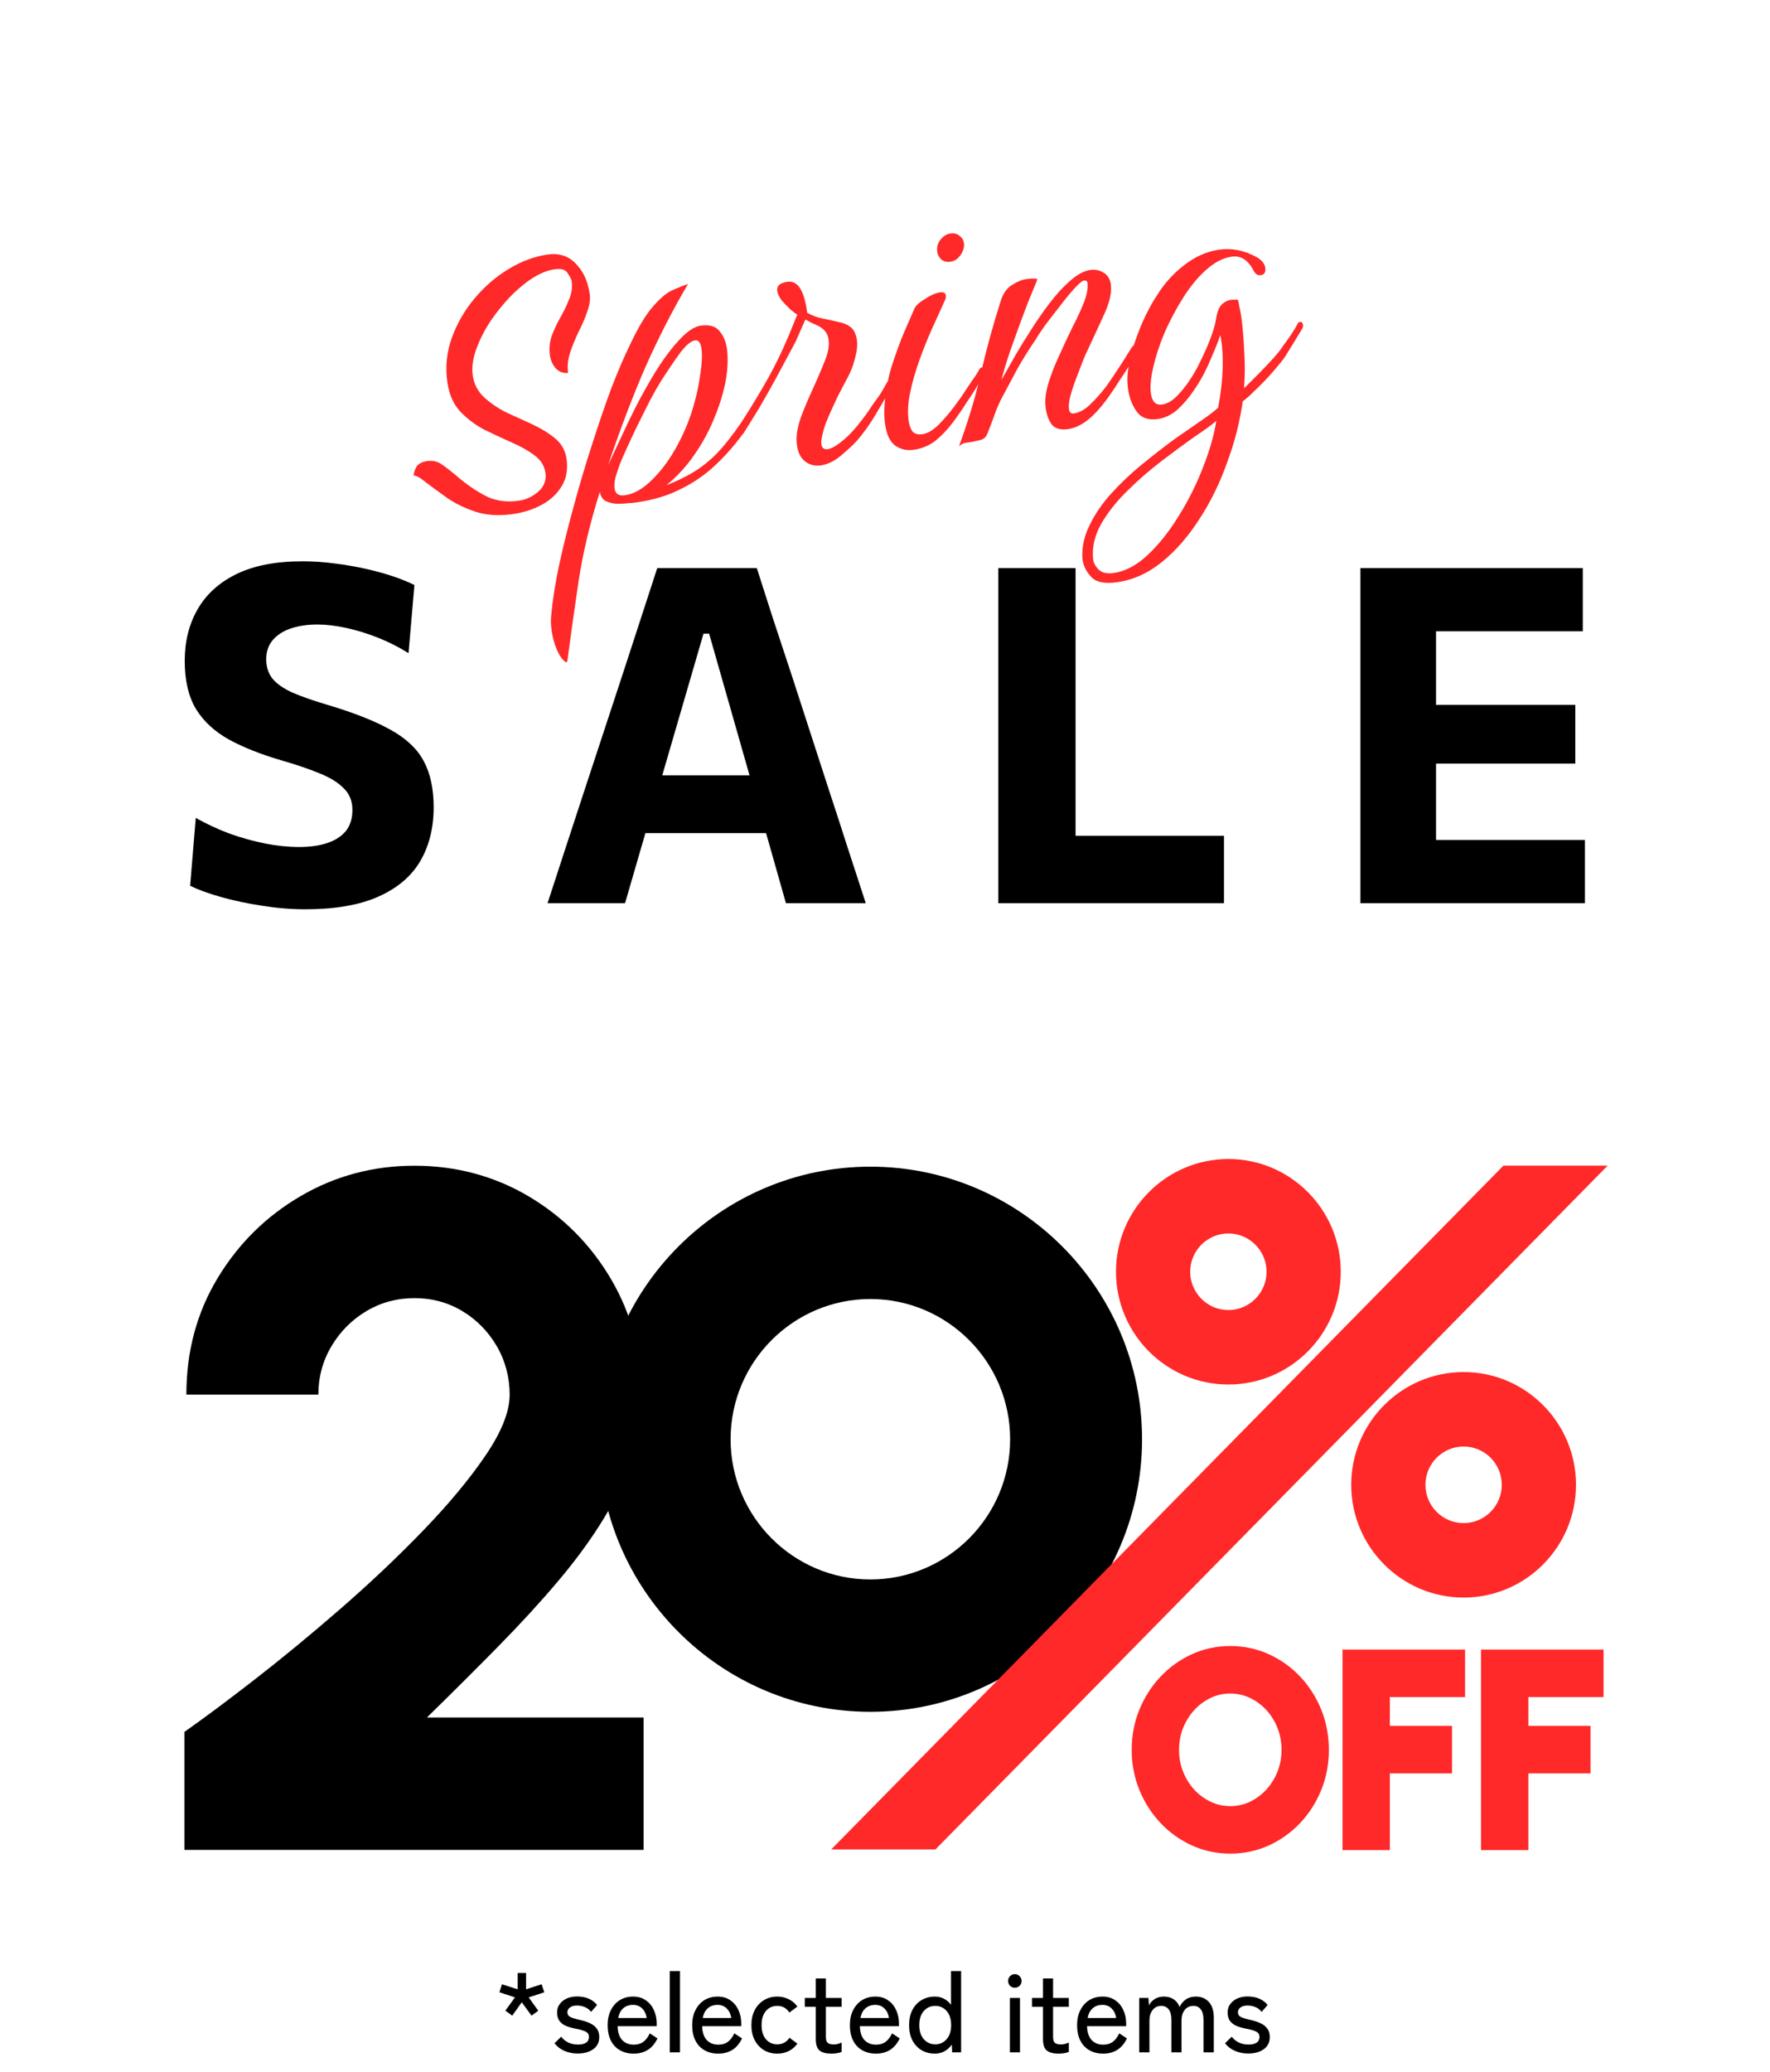 <svg width="312" height="365" viewBox="0 0 312 365" fill="none" xmlns="http://www.w3.org/2000/svg">
<path d="M90.41 90.566C88.013 90.909 85.847 90.784 83.914 90.19C81.973 89.543 80.28 88.725 78.834 87.736C77.38 86.694 76.136 85.784 75.101 85.008C74.111 84.171 73.373 83.76 72.886 83.775C73 83.052 73.217 82.478 73.536 82.052C73.909 81.618 74.495 81.344 75.294 81.23C76.306 81.085 77.208 81.309 78 81.903C78.845 82.489 79.888 83.318 81.128 84.391C82.848 85.776 84.496 86.845 86.072 87.599C87.693 88.291 89.489 88.496 91.46 88.215C92.685 88.039 93.808 87.525 94.828 86.673C95.893 85.76 96.33 84.637 96.14 83.305C95.957 82.027 95.291 80.98 94.142 80.166C93.046 79.344 91.687 78.587 90.066 77.895C88.498 77.195 86.896 76.445 85.26 75.646C83.669 74.786 82.265 73.71 81.047 72.416C79.882 71.115 79.152 69.425 78.855 67.347C78.474 64.684 78.729 62.092 79.619 59.573C80.555 56.993 81.905 54.653 83.671 52.552C85.436 50.451 87.445 48.724 89.698 47.369C91.951 46.014 94.222 45.172 96.513 44.845C98.537 44.556 100.189 45.081 101.468 46.42C102.8 47.752 103.626 49.536 103.945 51.774C104.082 52.733 103.934 53.787 103.5 54.936C103.12 56.078 102.61 57.265 101.971 58.498C101.385 59.723 100.883 60.964 100.465 62.22C100.092 63.414 99.985 64.571 100.145 65.69C99.346 65.804 98.631 65.553 97.999 64.937C97.413 64.26 97.059 63.495 96.937 62.642C96.762 61.417 96.868 60.26 97.256 59.172C97.69 58.023 98.211 56.915 98.82 55.85C99.429 54.784 99.931 53.734 100.327 52.699C100.776 51.656 100.92 50.575 100.76 49.457C100.73 49.243 100.505 48.814 100.086 48.167C99.721 47.512 98.952 47.269 97.78 47.436C96.182 47.665 94.5 48.449 92.735 49.788C90.969 51.128 89.329 52.776 87.815 54.732C86.293 56.635 85.11 58.625 84.265 60.703C83.413 62.727 83.101 64.539 83.33 66.137C83.55 67.682 84.224 68.972 85.351 70.007C86.477 71.042 87.801 71.94 89.324 72.701C90.891 73.4 92.433 74.104 93.947 74.812C95.462 75.52 96.775 76.338 97.886 77.266C98.997 78.194 99.656 79.378 99.861 80.816C100.128 82.681 99.843 84.298 99.006 85.668C98.169 87.038 96.993 88.13 95.478 88.945C93.964 89.759 92.275 90.3 90.41 90.566ZM100.025 116.346C99.979 116.787 99.762 116.791 99.374 116.357C98.94 115.984 98.518 115.311 98.107 114.337C97.696 113.363 97.403 112.263 97.228 111.038C97.09 110.079 97.071 109.184 97.17 108.355C97.398 105.767 97.87 102.791 98.585 99.427C99.308 96.117 100.171 92.65 101.175 89.027C102.134 85.466 103.18 81.945 104.314 78.467C105.44 74.936 106.55 71.678 107.646 68.695C108.795 65.704 109.853 63.215 110.819 61.229C112.356 57.91 113.756 55.536 115.019 54.105C116.275 52.62 117.413 51.642 118.432 51.17C119.506 50.691 120.457 50.31 121.286 50.029C118.615 54.542 116.127 59.383 113.822 64.55C111.569 69.711 109.355 75.518 107.179 81.972C108.26 79.643 109.447 77.108 110.74 74.368C112.08 71.567 113.495 68.919 114.986 66.422C116.432 63.987 117.905 61.928 119.404 60.246C120.948 58.503 122.307 57.548 123.479 57.38C125.024 57.159 126.127 57.464 126.79 58.293C127.505 59.115 127.95 60.139 128.126 61.364C128.369 63.069 128.293 65.009 127.898 67.186C127.495 69.309 126.806 71.528 125.832 73.842C124.904 76.095 123.717 78.249 122.271 80.303C120.871 82.298 119.269 84.022 117.465 85.475C119.269 84.783 120.871 84.01 122.271 83.157C123.672 82.305 125.038 81.213 126.369 79.881C127.693 78.496 129.097 76.718 130.581 74.549C131.083 73.879 131.578 73.156 132.065 72.38C132.598 71.543 133.035 70.801 133.378 70.154C133.515 69.971 133.636 69.872 133.743 69.857C134.063 69.811 134.257 70.028 134.325 70.507C134.371 70.827 134.303 71.109 134.12 71.352C133.686 72.121 133.157 72.985 132.533 73.944C131.955 74.842 131.4 75.71 130.867 76.547C129.276 78.731 127.469 80.729 125.445 82.541C123.466 84.291 121.119 85.741 118.402 86.891C116.552 87.644 114.482 88.185 112.192 88.513C111.712 88.581 111.229 88.623 110.742 88.638C110.262 88.707 109.806 88.745 109.372 88.752C108.618 88.806 107.869 88.696 107.123 88.422C106.385 88.201 105.92 87.615 105.73 86.664C103.973 92.243 102.717 97.532 101.964 102.532C101.219 107.586 100.573 112.19 100.025 116.346ZM110.137 87.257C111.788 87.021 113.42 86.081 115.034 84.437C116.7 82.785 118.177 80.753 119.463 78.34C120.794 75.867 121.81 73.275 122.51 70.566C122.905 69.15 123.221 67.556 123.457 65.782C123.738 63.948 123.803 62.498 123.651 61.433C123.498 60.367 123.129 59.877 122.543 59.96C121.85 60.059 121.021 60.722 120.055 61.947C119.141 63.165 117.951 64.912 116.482 67.187C115.995 67.963 115.386 69.029 114.656 70.384C113.978 71.731 113.259 73.166 112.498 74.688C111.783 76.149 111.136 77.519 110.558 78.798C109.98 80.076 109.55 81.062 109.268 81.755C109.033 82.386 108.785 83.128 108.527 83.981C108.314 84.772 108.249 85.461 108.333 86.047C108.47 87.006 109.071 87.409 110.137 87.257ZM144.661 81.995C143.649 82.14 142.747 81.916 141.955 81.322C141.164 80.728 140.676 79.793 140.494 78.514C140.41 77.928 140.387 77.388 140.425 76.893C140.455 76.345 140.524 75.873 140.63 75.477C140.783 74.64 141.14 73.529 141.703 72.144C142.266 70.758 142.902 69.309 143.609 67.794C144.309 66.226 144.899 64.837 145.378 63.627C145.979 62.128 146.208 60.872 146.063 59.86C145.903 58.741 145.298 57.931 144.247 57.428C143.836 57.215 143.429 57.029 143.026 56.869C142.615 56.656 142.261 56.462 141.964 56.287L140.241 60.203C139.214 62.144 138.141 64.145 137.022 66.208C135.903 68.27 134.819 70.192 133.769 71.973C132.711 73.701 131.806 75.162 131.053 76.357C130.916 76.54 130.767 76.643 130.607 76.665C130.341 76.704 130.109 76.601 129.911 76.357C129.713 76.114 129.705 75.87 129.888 75.627C131.631 72.986 133.286 70.303 134.853 67.578C136.421 64.853 137.832 61.988 139.088 58.981L140.537 55.431C140.301 55.302 139.905 55.005 139.35 54.541C138.847 54.069 138.337 53.544 137.82 52.965C137.348 52.326 137.078 51.767 137.009 51.287C136.948 50.861 137.036 50.522 137.272 50.271C137.553 49.959 138.067 49.75 138.813 49.643C140.624 49.384 141.781 51.203 142.284 55.1C143.113 55.579 144.004 55.914 144.955 56.104C145.906 56.294 146.805 56.492 147.649 56.697C148.54 56.842 149.289 57.142 149.898 57.599C150.507 58.056 150.888 58.817 151.04 59.882C151.17 60.788 151.056 61.891 150.698 63.193C150.386 64.433 149.949 65.556 149.386 66.561C148.914 67.444 148.358 68.501 147.719 69.734C147.133 70.96 146.574 72.181 146.041 73.399C145.509 74.617 145.147 75.701 144.957 76.653C144.79 77.383 144.729 77.909 144.775 78.228C144.874 78.921 145.243 79.221 145.882 79.13C146.468 79.046 147.153 78.704 147.937 78.102C148.972 77.356 149.999 76.367 151.019 75.134C152.084 73.84 153.039 72.535 153.884 71.218C154.386 70.548 154.839 69.912 155.242 69.311C155.638 68.657 156.007 68.006 156.349 67.359C156.486 67.176 156.608 67.077 156.715 67.062C157.034 67.016 157.228 67.233 157.297 67.713C157.335 67.979 157.263 68.234 157.08 68.478C156.152 69.969 155.208 71.545 154.249 73.204C153.283 74.81 152.218 76.294 151.053 77.657C150.346 78.41 149.41 79.278 148.245 80.26C147.081 81.242 145.886 81.82 144.661 81.995ZM167.5 46.113C166.914 46.197 166.408 46.079 165.982 45.759C165.548 45.386 165.293 44.934 165.217 44.401C165.102 43.602 165.274 42.898 165.73 42.289C166.232 41.619 166.83 41.235 167.522 41.136C168.215 41.037 168.782 41.2 169.223 41.626C169.71 41.992 169.95 42.528 169.943 43.236C169.882 43.951 169.619 44.587 169.155 45.142C168.744 45.691 168.192 46.014 167.5 46.113ZM161.065 79.243C159.893 79.41 158.827 79.182 157.868 78.558C156.901 77.881 156.285 76.61 156.018 74.745C155.904 73.946 155.858 73.056 155.881 72.074C156.003 69.501 156.432 66.994 157.17 64.551C157.962 62.1 158.745 59.977 159.521 58.18C160.343 56.323 160.876 55.106 161.119 54.527C161.309 53.956 161.93 53.351 162.98 52.712C164.022 52.019 164.917 51.62 165.663 51.513C166.302 51.422 166.652 51.589 166.713 52.015C166.766 52.388 166.682 52.753 166.462 53.111C165.845 54.504 165.123 56.102 164.293 57.906C163.509 59.649 162.768 61.495 162.068 63.443C161.368 65.391 160.824 67.29 160.436 69.14C160.048 70.989 159.96 72.659 160.174 74.151C160.288 74.95 160.512 75.571 160.847 76.012C161.236 76.446 161.829 76.606 162.628 76.491C163.481 76.369 164.409 75.829 165.414 74.87C166.411 73.858 167.343 72.773 168.21 71.616C169.123 70.398 169.778 69.462 170.173 68.808C170.622 68.145 171.049 67.514 171.452 66.912C171.908 66.303 172.308 65.676 172.65 65.029C172.787 64.846 172.909 64.747 173.016 64.732C173.335 64.686 173.529 64.903 173.598 65.382C173.636 65.649 173.564 65.904 173.381 66.147C172.894 66.924 172.411 67.727 171.931 68.556C171.444 69.333 170.931 70.113 170.391 70.897C169.683 72.031 168.872 73.207 167.959 74.424C167.046 75.642 166.03 76.712 164.912 77.633C163.785 78.5 162.503 79.037 161.065 79.243ZM169.054 78.59C170.736 74 172.041 69.628 172.969 65.472C173.942 61.256 175.125 56.983 176.518 52.652C176.951 51.503 177.594 50.677 178.447 50.175C179.291 49.619 180.14 49.28 180.992 49.158C181.685 49.059 182.309 49.052 182.865 49.135C182.758 49.531 182.439 50.338 181.906 51.556C181.419 52.712 180.902 54.037 180.354 55.529C179.958 56.564 179.372 58.169 178.596 60.346C177.812 62.47 177.12 64.662 176.519 66.922C176.915 66.267 177.524 65.202 178.345 63.725C179.167 62.249 180.134 60.643 181.245 58.907C182.348 57.119 183.516 55.403 184.749 53.759C186.027 52.054 187.294 50.649 188.55 49.546C189.851 48.381 191.061 47.719 192.18 47.559C193.032 47.437 193.816 47.597 194.532 48.038C195.247 48.48 195.669 49.153 195.799 50.059C195.989 51.391 195.655 53.042 194.795 55.013C193.927 56.931 193.056 58.823 192.181 60.687C192.014 61.037 191.702 61.707 191.245 62.697C190.842 63.678 190.404 64.801 189.933 66.064C189.453 67.275 189.05 68.447 188.723 69.581C188.441 70.654 188.343 71.483 188.426 72.069C188.51 72.655 188.792 72.914 189.271 72.846C190.283 72.701 191.265 72.153 192.216 71.201C193.221 70.242 194.157 69.184 195.024 68.028C195.884 66.817 196.558 65.824 197.045 65.048C197.539 64.325 197.984 63.636 198.38 62.981C198.776 62.327 199.175 61.699 199.579 61.098C199.716 60.915 199.837 60.816 199.944 60.801C200.264 60.755 200.458 60.972 200.526 61.451C200.572 61.771 200.503 62.053 200.321 62.296C199.834 63.072 199.351 63.876 198.871 64.705C198.384 65.481 197.871 66.261 197.33 67.046C196.843 67.822 196.33 68.602 195.789 69.386C195.295 70.109 194.77 70.809 194.214 71.487C192.228 73.945 190.249 75.315 188.278 75.597C186.946 75.787 185.984 75.517 185.39 74.787C184.85 74.048 184.496 73.093 184.328 71.921C184.145 70.643 184.294 69.208 184.773 67.618C185.252 66.027 185.888 64.387 186.679 62.697C187.463 60.954 188.254 59.264 189.053 57.628C189.905 55.984 190.59 54.5 191.107 53.176C191.617 51.798 191.811 50.683 191.689 49.831C191.643 49.511 191.434 49.378 191.061 49.431C190.742 49.477 190.159 49.968 189.315 50.904C188.516 51.779 187.66 52.826 186.747 54.044C185.826 55.208 184.954 56.339 184.133 57.435C183.364 58.523 182.85 59.303 182.592 59.775C181.465 61.404 180.381 63.135 179.339 64.969C178.349 66.796 177.406 68.562 176.508 70.267C175.998 71.264 175.572 72.276 175.23 73.303C174.88 74.278 174.484 75.313 174.043 76.409C173.845 76.926 173.514 77.273 173.05 77.448C172.631 77.562 172.053 77.699 171.315 77.859C170.782 77.935 170.356 77.996 170.036 78.042C169.724 78.141 169.397 78.323 169.054 78.59ZM196.943 102.572C194.705 102.892 193.164 102.569 192.319 101.602C191.421 100.644 190.915 99.574 190.8 98.395C190.678 96.401 191.104 94.437 192.078 92.504C192.999 90.578 194.281 88.71 195.925 86.898C197.569 85.087 199.365 83.389 201.313 81.806C203.261 80.223 205.144 78.758 206.963 77.411C208.843 76.109 210.475 74.979 211.86 74.02C213.245 73.061 214.2 72.326 214.726 71.816C215.19 69.358 215.456 67.037 215.524 64.852C215.585 62.615 215.444 60.678 215.101 59.042C214.721 60.183 214.119 61.683 213.298 63.54C212.529 65.389 211.582 67.128 210.456 68.757C209.558 70.081 208.58 71.227 207.522 72.194C206.457 73.107 205.311 73.651 204.086 73.826C202.435 74.062 201.205 73.64 200.399 72.559C199.584 71.426 199.07 70.113 198.857 68.621C198.789 68.142 198.747 67.658 198.731 67.171C198.716 66.684 198.731 66.22 198.777 65.779C198.959 64.013 199.359 62.243 199.975 60.47C200.584 58.644 201.246 56.999 201.961 55.538C202.722 54.016 203.372 52.863 203.913 52.079C205.191 49.994 206.785 48.216 208.695 46.747C210.651 45.217 212.721 44.296 214.905 43.984C217.143 43.664 219.354 44.109 221.538 45.319C222.429 45.844 222.923 46.453 223.022 47.145C223.137 47.945 222.874 48.39 222.235 48.481C221.702 48.557 221.284 48.291 220.979 47.682C220.005 45.81 218.718 44.988 217.12 45.217C215.575 45.438 214.057 46.225 212.566 47.58C211.12 48.874 209.777 50.507 208.536 52.478C207.296 54.449 206.204 56.508 205.26 58.654C204.37 60.793 203.708 62.818 203.275 64.728C202.841 66.638 202.708 68.179 202.876 69.351C203.081 70.79 203.743 71.429 204.862 71.269C205.874 71.124 206.894 70.462 207.921 69.282C209.002 68.095 209.995 66.676 210.901 65.024C211.798 63.319 212.567 61.66 213.206 60.046C213.845 58.433 214.229 57.128 214.359 56.131C214.564 54.905 214.906 54.068 215.386 53.619C215.865 53.17 216.398 52.904 216.984 52.82C217.197 52.789 217.387 52.789 217.555 52.82C217.768 52.789 217.985 52.785 218.206 52.808C218.297 53.067 218.381 53.463 218.457 53.995C218.586 54.521 218.704 55.156 218.811 55.902C219.032 57.447 219.196 59.353 219.302 61.621C219.462 63.882 219.459 66.138 219.292 68.391L220.079 67.626C221.32 66.416 222.53 65.183 223.709 63.927C224.889 62.671 225.745 61.624 226.277 60.787C226.78 60.117 227.232 59.482 227.636 58.881C228.039 58.279 228.412 57.655 228.754 57.008C228.838 56.833 228.96 56.734 229.119 56.711C229.439 56.666 229.629 56.856 229.69 57.282C229.728 57.548 229.633 57.834 229.405 58.138C228.484 59.683 227.514 61.263 226.494 62.876C226.228 63.295 225.536 64.155 224.417 65.457C223.344 66.697 222.184 67.896 220.935 69.053C220.319 69.685 219.691 70.236 219.052 70.708C218.542 74.369 217.618 77.98 216.279 81.542C215.001 85.15 213.38 88.453 211.417 91.452C209.461 94.504 207.266 97.019 204.831 98.998C202.395 100.977 199.766 102.169 196.943 102.572ZM196.303 100.951C198.381 100.654 200.401 99.577 202.365 97.72C204.328 95.863 206.147 93.564 207.821 90.824C209.502 88.138 210.918 85.299 212.067 82.308C213.223 79.37 214.003 76.649 214.406 74.145C213.584 74.86 212.279 75.808 210.491 76.988C208.763 78.213 206.845 79.629 204.738 81.235C202.63 82.841 200.647 84.565 198.79 86.407C196.88 88.257 195.335 90.19 194.156 92.207C192.984 94.277 192.49 96.332 192.673 98.372C192.718 99.072 193.027 99.707 193.597 100.278C194.176 100.902 195.078 101.126 196.303 100.951Z" fill="#FF2929"/>
<g filter="url(#filter0_d_1033_442)">
<path d="M53.799 156.374C51.343 156.374 48.818 156.167 46.224 155.753C43.657 155.367 41.242 154.856 38.979 154.222C36.744 153.587 34.922 152.924 33.515 152.235L34.509 140.271C36.413 141.347 38.4 142.272 40.47 143.045C42.567 143.79 44.651 144.369 46.72 144.783C48.818 145.197 50.819 145.404 52.723 145.404C54.627 145.404 56.283 145.17 57.69 144.701C59.098 144.231 60.188 143.528 60.961 142.589C61.733 141.623 62.12 140.382 62.12 138.864C62.12 137.318 61.609 136.049 60.588 135.055C59.594 134.034 58.159 133.151 56.283 132.406C54.406 131.633 52.171 130.874 49.577 130.129C45.989 129.08 42.926 127.866 40.387 126.486C37.848 125.079 35.902 123.285 34.55 121.105C33.225 118.897 32.563 116.068 32.563 112.619C32.563 109.169 33.322 106.133 34.84 103.512C36.358 100.862 38.648 98.793 41.711 97.302C44.775 95.812 48.652 95.067 53.344 95.067C55.193 95.067 57.042 95.191 58.891 95.439C60.74 95.66 62.534 95.964 64.272 96.35C66.038 96.737 67.667 97.178 69.157 97.675C70.647 98.171 71.944 98.696 73.048 99.248L72.013 111.253C70.247 110.149 68.412 109.224 66.508 108.479C64.603 107.734 62.74 107.168 60.919 106.782C59.098 106.396 57.442 106.202 55.952 106.202C54.268 106.202 52.736 106.423 51.357 106.865C50.004 107.306 48.928 107.982 48.128 108.893C47.328 109.804 46.927 110.949 46.927 112.329C46.927 113.681 47.3 114.826 48.045 115.765C48.818 116.675 49.991 117.49 51.564 118.207C53.164 118.897 55.22 119.615 57.732 120.36C62.451 121.767 66.176 123.244 68.909 124.789C71.641 126.307 73.573 128.142 74.704 130.295C75.863 132.447 76.443 135.152 76.443 138.408C76.443 142.024 75.656 145.183 74.083 147.888C72.51 150.565 70.054 152.649 66.715 154.139C63.375 155.629 59.07 156.374 53.799 156.374ZM96.519 155.298C97.568 152.124 98.658 148.785 99.789 145.28C100.948 141.775 102.038 138.45 103.059 135.304L109.724 115.061C110.911 111.391 111.987 108.093 112.953 105.167C113.919 102.215 114.885 99.248 115.851 96.267H133.403C134.396 99.358 135.362 102.366 136.3 105.292C137.266 108.217 138.343 111.473 139.529 115.061L146.111 135.345C147.188 138.602 148.278 141.955 149.381 145.404C150.513 148.854 151.589 152.152 152.61 155.298H138.536C137.653 152.152 136.742 148.937 135.804 145.653C134.865 142.341 133.968 139.209 133.113 136.256L124.999 107.817H124.006L115.809 135.966C114.926 139.029 113.988 142.244 112.995 145.611C112.029 148.95 111.09 152.179 110.18 155.298H96.519ZM110.759 142.962L112.208 132.778H138.577L139.736 142.962H110.759ZM175.971 155.298C175.971 152.124 175.971 149.047 175.971 146.067C175.971 143.086 175.971 139.747 175.971 136.049V116.013C175.971 112.205 175.971 108.769 175.971 105.706C175.971 102.642 175.971 99.496 175.971 96.267H189.59C189.59 99.496 189.59 102.642 189.59 105.706C189.59 108.769 189.59 112.205 189.59 116.013V133.855C189.59 137.553 189.59 140.892 189.59 143.873C189.59 146.853 189.59 149.93 189.59 153.104L184.871 143.417H196.42C199.29 143.417 201.802 143.417 203.954 143.417C206.134 143.417 208.149 143.417 209.998 143.417C211.875 143.417 213.793 143.417 215.752 143.417V155.298H175.971ZM239.802 155.298C239.802 152.124 239.802 149.047 239.802 146.067C239.802 143.086 239.802 139.747 239.802 136.049V116.013C239.802 112.205 239.802 108.769 239.802 105.706C239.802 102.642 239.802 99.496 239.802 96.267H279.004V107.403C276.465 107.403 273.733 107.403 270.807 107.403C267.91 107.403 264.487 107.403 260.541 107.403H246.632L253.131 98.42C253.131 101.649 253.131 104.795 253.131 107.858C253.131 110.921 253.131 114.357 253.131 118.166V133.896C253.131 137.567 253.131 140.906 253.131 143.914C253.131 146.894 253.131 149.972 253.131 153.145L247.501 144.162H261.535C264.819 144.162 267.923 144.162 270.849 144.162C273.802 144.162 276.644 144.162 279.376 144.162V155.298H239.802ZM250.027 130.709V120.36H260.831C264.474 120.36 267.592 120.36 270.186 120.36C272.78 120.36 275.278 120.36 277.679 120.36V130.709C275.14 130.709 272.573 130.709 269.979 130.709C267.385 130.709 264.336 130.709 260.831 130.709H250.027Z" fill="black"/>
</g>
<path d="M90.295 355.11L89.077 354.231L90.775 351.894L88.038 350.995L88.478 349.577L91.254 350.476V347.599H92.732V350.476L95.469 349.577L95.948 350.995L93.192 351.894L94.89 354.251L93.691 355.11L91.973 352.753L90.295 355.11ZM101.815 361.782C101.003 361.782 100.244 361.635 99.538 361.342C98.832 361.049 98.233 360.597 97.74 359.984L98.919 358.825C99.638 359.744 100.63 360.204 101.895 360.204C102.481 360.204 102.947 360.097 103.293 359.884C103.64 359.671 103.813 359.318 103.813 358.825C103.813 358.426 103.633 358.133 103.273 357.946C102.914 357.747 102.275 357.56 101.356 357.387C100.756 357.267 100.217 357.107 99.738 356.908C99.272 356.708 98.899 356.422 98.619 356.049C98.339 355.663 98.2 355.163 98.2 354.551C98.2 353.965 98.359 353.465 98.679 353.052C98.999 352.626 99.418 352.3 99.937 352.074C100.47 351.847 101.056 351.734 101.695 351.734C103.253 351.734 104.439 352.233 105.251 353.232L104.192 354.451C103.899 354.065 103.54 353.785 103.114 353.612C102.687 353.425 102.221 353.332 101.715 353.332C101.143 353.332 100.716 353.452 100.437 353.692C100.157 353.918 100.017 354.191 100.017 354.511C100.017 354.884 100.177 355.157 100.497 355.33C100.816 355.503 101.396 355.683 102.235 355.869C102.9 356.015 103.486 356.209 103.992 356.448C104.512 356.688 104.911 357.001 105.191 357.387C105.484 357.773 105.631 358.273 105.631 358.885C105.631 359.804 105.278 360.517 104.572 361.023C103.879 361.529 102.96 361.782 101.815 361.782ZM111.702 361.802C110.797 361.802 109.998 361.609 109.305 361.222C108.613 360.836 108.073 360.27 107.687 359.525C107.301 358.765 107.108 357.853 107.108 356.788C107.108 355.762 107.301 354.877 107.687 354.131C108.073 353.372 108.599 352.786 109.265 352.373C109.944 351.96 110.724 351.754 111.602 351.754C112.481 351.754 113.227 351.974 113.84 352.413C114.466 352.839 114.938 353.412 115.258 354.131C115.591 354.85 115.757 355.636 115.757 356.488V356.968H108.866C108.892 358.033 109.159 358.845 109.665 359.405C110.184 359.951 110.87 360.224 111.722 360.224C112.401 360.224 112.961 360.057 113.4 359.724C113.853 359.391 114.233 358.892 114.539 358.226L115.897 359.125C115.444 360.057 114.865 360.736 114.159 361.163C113.467 361.589 112.648 361.802 111.702 361.802ZM108.966 355.529H114C113.893 354.837 113.627 354.278 113.201 353.851C112.774 353.425 112.235 353.212 111.582 353.212C110.89 353.212 110.317 353.412 109.865 353.811C109.412 354.198 109.112 354.77 108.966 355.529ZM118.064 361.582V347.259H119.862V361.582H118.064ZM126.606 361.802C125.701 361.802 124.901 361.609 124.209 361.222C123.517 360.836 122.977 360.27 122.591 359.525C122.205 358.765 122.012 357.853 122.012 356.788C122.012 355.762 122.205 354.877 122.591 354.131C122.977 353.372 123.503 352.786 124.169 352.373C124.848 351.96 125.627 351.754 126.506 351.754C127.385 351.754 128.131 351.974 128.743 352.413C129.369 352.839 129.842 353.412 130.162 354.131C130.495 354.85 130.661 355.636 130.661 356.488V356.968H123.77C123.796 358.033 124.063 358.845 124.569 359.405C125.088 359.951 125.774 360.224 126.626 360.224C127.305 360.224 127.865 360.057 128.304 359.724C128.757 359.391 129.136 358.892 129.443 358.226L130.801 359.125C130.348 360.057 129.769 360.736 129.063 361.163C128.371 361.589 127.552 361.802 126.606 361.802ZM123.869 355.529H128.903C128.797 354.837 128.53 354.278 128.104 353.851C127.678 353.425 127.139 353.212 126.486 353.212C125.794 353.212 125.221 353.412 124.768 353.811C124.316 354.198 124.016 354.77 123.869 355.529ZM137.003 361.802C136.124 361.802 135.338 361.595 134.646 361.183C133.966 360.756 133.427 360.17 133.027 359.425C132.641 358.666 132.448 357.787 132.448 356.788C132.448 355.789 132.641 354.91 133.027 354.151C133.427 353.392 133.966 352.806 134.646 352.393C135.338 351.967 136.124 351.754 137.003 351.754C137.735 351.754 138.408 351.907 139.02 352.213C139.633 352.506 140.146 352.939 140.558 353.512L139.14 354.571C138.647 353.785 137.935 353.392 137.003 353.392C136.19 353.392 135.524 353.692 135.005 354.291C134.499 354.89 134.246 355.722 134.246 356.788C134.246 357.84 134.499 358.666 135.005 359.265C135.524 359.864 136.19 360.164 137.003 360.164C137.935 360.164 138.654 359.778 139.16 359.005L140.558 360.044C140.146 360.617 139.633 361.056 139.02 361.362C138.408 361.655 137.735 361.802 137.003 361.802ZM146.557 361.802C145.651 361.802 144.965 361.629 144.499 361.282C144.033 360.923 143.8 360.244 143.8 359.245V353.552H141.862V351.994H143.8V348.558H145.578V351.994H148.354V353.552H145.578V358.865C145.578 359.385 145.691 359.738 145.917 359.924C146.157 360.097 146.51 360.184 146.976 360.184C147.216 360.184 147.462 360.15 147.715 360.084C147.982 360.004 148.195 359.924 148.354 359.844V361.502C148.141 361.595 147.868 361.669 147.535 361.722C147.203 361.775 146.876 361.802 146.557 361.802ZM154.404 361.802C153.499 361.802 152.7 361.609 152.007 361.222C151.315 360.836 150.775 360.27 150.389 359.525C150.003 358.765 149.81 357.853 149.81 356.788C149.81 355.762 150.003 354.877 150.389 354.131C150.775 353.372 151.301 352.786 151.967 352.373C152.646 351.96 153.425 351.754 154.304 351.754C155.183 351.754 155.929 351.974 156.542 352.413C157.168 352.839 157.64 353.412 157.96 354.131C158.293 354.85 158.459 355.636 158.459 356.488V356.968H151.568C151.594 358.033 151.861 358.845 152.367 359.405C152.886 359.951 153.572 360.224 154.424 360.224C155.103 360.224 155.663 360.057 156.102 359.724C156.555 359.391 156.935 358.892 157.241 358.226L158.599 359.125C158.146 360.057 157.567 360.736 156.861 361.163C156.169 361.589 155.35 361.802 154.404 361.802ZM151.668 355.529H156.702C156.595 354.837 156.329 354.278 155.902 353.851C155.476 353.425 154.937 353.212 154.284 353.212C153.592 353.212 153.019 353.412 152.567 353.811C152.114 354.198 151.814 354.77 151.668 355.529ZM164.801 361.802C163.922 361.802 163.136 361.602 162.444 361.202C161.765 360.79 161.225 360.21 160.826 359.465C160.44 358.706 160.246 357.813 160.246 356.788C160.246 355.749 160.44 354.857 160.826 354.111C161.225 353.352 161.765 352.773 162.444 352.373C163.136 351.96 163.922 351.754 164.801 351.754C165.387 351.754 165.92 351.88 166.399 352.134C166.892 352.387 167.305 352.746 167.637 353.212V347.259H169.415V361.582H167.837L167.777 360.204C167.444 360.696 167.018 361.089 166.499 361.382C165.993 361.662 165.427 361.802 164.801 361.802ZM164.861 360.164C165.673 360.164 166.339 359.864 166.858 359.265C167.391 358.666 167.657 357.84 167.657 356.788C167.657 355.722 167.391 354.89 166.858 354.291C166.339 353.692 165.673 353.392 164.861 353.392C164.048 353.392 163.376 353.692 162.843 354.291C162.311 354.89 162.044 355.722 162.044 356.788C162.044 357.84 162.311 358.666 162.843 359.265C163.376 359.864 164.048 360.164 164.861 360.164ZM178.018 361.582V351.994H179.796V361.582H178.018ZM178.897 350.196C178.564 350.196 178.278 350.083 178.038 349.856C177.812 349.617 177.698 349.33 177.698 348.997C177.698 348.664 177.812 348.385 178.038 348.158C178.278 347.919 178.564 347.799 178.897 347.799C179.216 347.799 179.489 347.919 179.716 348.158C179.956 348.385 180.075 348.664 180.075 348.997C180.075 349.33 179.956 349.617 179.716 349.856C179.489 350.083 179.216 350.196 178.897 350.196ZM186.606 361.802C185.7 361.802 185.014 361.629 184.548 361.282C184.082 360.923 183.849 360.244 183.849 359.245V353.552H181.911V351.994H183.849V348.558H185.627V351.994H188.403V353.552H185.627V358.865C185.627 359.385 185.74 359.738 185.966 359.924C186.206 360.097 186.559 360.184 187.025 360.184C187.265 360.184 187.511 360.15 187.764 360.084C188.031 360.004 188.244 359.924 188.403 359.844V361.502C188.19 361.595 187.917 361.669 187.584 361.722C187.252 361.775 186.925 361.802 186.606 361.802ZM194.453 361.802C193.548 361.802 192.749 361.609 192.056 361.222C191.364 360.836 190.824 360.27 190.438 359.525C190.052 358.765 189.859 357.853 189.859 356.788C189.859 355.762 190.052 354.877 190.438 354.131C190.824 353.372 191.35 352.786 192.016 352.373C192.695 351.96 193.474 351.754 194.353 351.754C195.232 351.754 195.978 351.974 196.591 352.413C197.217 352.839 197.689 353.412 198.009 354.131C198.342 354.85 198.508 355.636 198.508 356.488V356.968H191.617C191.643 358.033 191.91 358.845 192.416 359.405C192.935 359.951 193.621 360.224 194.473 360.224C195.152 360.224 195.712 360.057 196.151 359.724C196.604 359.391 196.984 358.892 197.29 358.226L198.648 359.125C198.195 360.057 197.616 360.736 196.91 361.163C196.218 361.589 195.399 361.802 194.453 361.802ZM191.717 355.529H196.75C196.644 354.837 196.378 354.278 195.951 353.851C195.525 353.425 194.986 353.212 194.333 353.212C193.641 353.212 193.068 353.412 192.615 353.811C192.163 354.198 191.863 354.77 191.717 355.529ZM200.815 361.582V351.994H202.433L202.533 353.312C202.746 352.859 203.079 352.486 203.531 352.193C203.998 351.9 204.53 351.754 205.129 351.754C205.822 351.754 206.408 351.914 206.887 352.233C207.367 352.553 207.713 353.006 207.926 353.592C208.166 353.059 208.525 352.62 209.005 352.273C209.498 351.927 210.09 351.754 210.783 351.754C211.755 351.754 212.527 352.074 213.1 352.713C213.672 353.352 213.959 354.284 213.959 355.509V361.582H212.141V355.869C212.141 355.03 211.981 354.411 211.662 354.011C211.355 353.598 210.929 353.392 210.383 353.392C209.731 353.392 209.211 353.632 208.825 354.111C208.452 354.591 208.266 355.203 208.266 355.949V361.582H206.488V355.869C206.488 355.03 206.328 354.411 206.008 354.011C205.689 353.598 205.256 353.392 204.71 353.392C204.057 353.392 203.545 353.638 203.172 354.131C202.799 354.611 202.613 355.21 202.613 355.929V361.582H200.815ZM220.011 361.782C219.199 361.782 218.44 361.635 217.734 361.342C217.028 361.049 216.429 360.597 215.936 359.984L217.115 358.825C217.834 359.744 218.826 360.204 220.091 360.204C220.677 360.204 221.143 360.097 221.489 359.884C221.836 359.671 222.009 359.318 222.009 358.825C222.009 358.426 221.829 358.133 221.469 357.946C221.11 357.747 220.471 357.56 219.552 357.387C218.953 357.267 218.413 357.107 217.934 356.908C217.468 356.708 217.095 356.422 216.815 356.049C216.535 355.663 216.396 355.163 216.396 354.551C216.396 353.965 216.555 353.465 216.875 353.052C217.195 352.626 217.614 352.3 218.134 352.074C218.666 351.847 219.252 351.734 219.891 351.734C221.449 351.734 222.635 352.233 223.447 353.232L222.388 354.451C222.095 354.065 221.736 353.785 221.31 353.612C220.884 353.425 220.417 353.332 219.911 353.332C219.339 353.332 218.913 353.452 218.633 353.692C218.353 353.918 218.213 354.191 218.213 354.511C218.213 354.884 218.373 355.157 218.693 355.33C219.012 355.503 219.592 355.683 220.431 355.869C221.097 356.015 221.683 356.209 222.189 356.448C222.708 356.688 223.107 357.001 223.387 357.387C223.68 357.773 223.827 358.273 223.827 358.885C223.827 359.804 223.474 360.517 222.768 361.023C222.075 361.529 221.157 361.782 220.011 361.782Z" fill="black"/>
<path d="M153.42 301.582C127.012 301.582 105.529 280.041 105.529 253.562C105.529 227.082 127.012 205.541 153.42 205.541C179.828 205.541 201.311 227.082 201.311 253.562C201.311 280.041 179.828 301.582 153.42 301.582ZM153.42 228.858C139.835 228.858 128.783 239.94 128.783 253.562C128.783 267.183 139.835 278.265 153.42 278.265C167.005 278.265 178.057 267.183 178.057 253.562C178.057 239.94 167.005 228.858 153.42 228.858Z" fill="black"/>
<path d="M229.17 295.373C227.583 293.698 225.72 292.37 223.634 291.424C221.535 290.474 219.258 289.991 216.863 289.991C214.469 289.991 212.215 290.474 210.117 291.424C208.03 292.37 206.168 293.698 204.581 295.373C202.999 297.043 201.741 299.002 200.842 301.196C199.942 303.396 199.485 305.779 199.485 308.28C199.485 310.782 199.942 313.166 200.842 315.365C201.741 317.559 202.999 319.519 204.581 321.188C206.166 322.861 208.029 324.19 210.117 325.136C212.215 326.086 214.485 326.569 216.863 326.569C219.242 326.569 221.535 326.086 223.634 325.136C225.721 324.19 227.583 322.861 229.17 321.188C230.753 319.517 232.006 317.556 232.898 315.361C233.79 313.162 234.242 310.779 234.242 308.28C234.242 305.78 233.79 303.398 232.898 301.197C232.007 299.002 230.753 297.042 229.17 295.371V295.373ZM216.863 318.201C215.644 318.201 214.482 317.942 213.409 317.433C212.32 316.916 211.348 316.199 210.518 315.303C209.686 314.402 209.022 313.339 208.547 312.143C208.072 310.95 207.832 309.651 207.832 308.281C207.832 306.912 208.072 305.618 208.547 304.433C209.023 303.244 209.687 302.179 210.52 301.27C211.348 300.367 212.321 299.646 213.41 299.129C214.483 298.619 215.645 298.362 216.864 298.362C218.083 298.362 219.245 298.62 220.319 299.129C221.408 299.647 222.382 300.364 223.21 301.26C224.041 302.159 224.705 303.222 225.18 304.42C225.655 305.614 225.896 306.914 225.896 308.282C225.896 309.651 225.656 310.946 225.181 312.13C224.705 313.321 224.041 314.386 223.207 315.295C222.379 316.199 221.407 316.918 220.319 317.434C219.245 317.944 218.083 318.202 216.864 318.202L216.863 318.201Z" fill="#FF2929"/>
<path d="M236.645 325.945H244.991V312.432H255.948V304.062H244.991V298.985H258.244V290.615H236.645V325.945Z" fill="#FF2929"/>
<path d="M282.659 298.985V290.615H261.059V325.945H269.406V312.432H280.362V304.062H269.406V298.985H282.659Z" fill="#FF2929"/>
<path d="M216.528 243.919C205.603 243.919 196.717 235.008 196.717 224.055C196.717 213.101 205.603 204.191 216.528 204.191C227.452 204.191 236.338 213.101 236.338 224.055C236.338 235.008 227.452 243.919 216.528 243.919ZM216.528 217.307C212.817 217.307 209.798 220.334 209.798 224.055C209.798 227.775 212.817 230.803 216.528 230.803C220.238 230.803 223.257 227.775 223.257 224.055C223.257 220.334 220.238 217.307 216.528 217.307Z" fill="#FF2929"/>
<path d="M257.993 281.454C247.069 281.454 238.182 272.544 238.182 261.59C238.182 250.637 247.069 241.726 257.993 241.726C268.917 241.726 277.803 250.637 277.803 261.59C277.803 272.544 268.917 281.454 257.993 281.454ZM257.993 254.842C254.282 254.842 251.263 257.87 251.263 261.59C251.263 265.311 254.282 268.338 257.993 268.338C261.703 268.338 264.722 265.311 264.722 261.59C264.722 257.87 261.703 254.842 257.993 254.842Z" fill="#FF2929"/>
<path d="M164.896 325.825L283.389 205.35H265.019L146.524 325.825H164.896Z" fill="#FF2929"/>
<path d="M32.514 325.913V305.118C35.886 302.751 39.988 299.695 44.822 295.947C49.654 292.2 54.686 288.058 59.912 283.521C65.139 278.985 70.014 274.379 74.538 269.7C79.062 265.023 82.743 260.6 85.582 256.429C88.419 252.259 89.84 248.682 89.84 245.694C89.84 242.705 89.08 239.749 87.563 237.156C86.045 234.564 84.022 232.507 81.493 230.985C78.964 229.463 76.153 228.702 73.063 228.702C69.974 228.702 67.148 229.463 64.591 230.985C62.033 232.507 59.982 234.564 58.437 237.156C56.89 239.749 56.118 242.595 56.118 245.694H32.851C32.851 238.086 34.692 231.239 38.373 225.152C42.053 219.066 46.943 214.248 53.042 210.698C59.139 207.147 65.814 205.373 73.064 205.373C80.315 205.373 87.143 207.177 93.213 210.783C99.282 214.39 104.116 219.251 107.713 225.365C111.31 231.48 113.109 238.256 113.109 245.694C113.109 249.527 112.532 253.247 111.38 256.852C110.227 260.46 108.556 264.052 106.364 267.63C104.172 271.21 101.517 274.844 98.398 278.535C95.279 282.226 91.765 286.058 87.859 290.031C83.952 294.004 79.752 298.188 75.256 302.584H113.446V325.914H32.514V325.913Z" fill="black"/>
<defs>
<filter id="filter0_d_1033_442" x="0.72" y="67.045" width="310.499" height="124.993" filterUnits="userSpaceOnUse" color-interpolation-filters="sRGB">
<feFlood flood-opacity="0" result="BackgroundImageFix"/>
<feColorMatrix in="SourceAlpha" type="matrix" values="0 0 0 0 0 0 0 0 0 0 0 0 0 0 0 0 0 0 127 0" result="hardAlpha"/>
<feOffset dy="3.821"/>
<feGaussianBlur stdDeviation="15.921"/>
<feComposite in2="hardAlpha" operator="out"/>
<feColorMatrix type="matrix" values="0 0 0 0 1 0 0 0 0 1 0 0 0 0 1 0 0 0 0.79 0"/>
<feBlend mode="normal" in2="BackgroundImageFix" result="effect1_dropShadow_1033_442"/>
<feBlend mode="normal" in="SourceGraphic" in2="effect1_dropShadow_1033_442" result="shape"/>
</filter>
</defs>
</svg>
